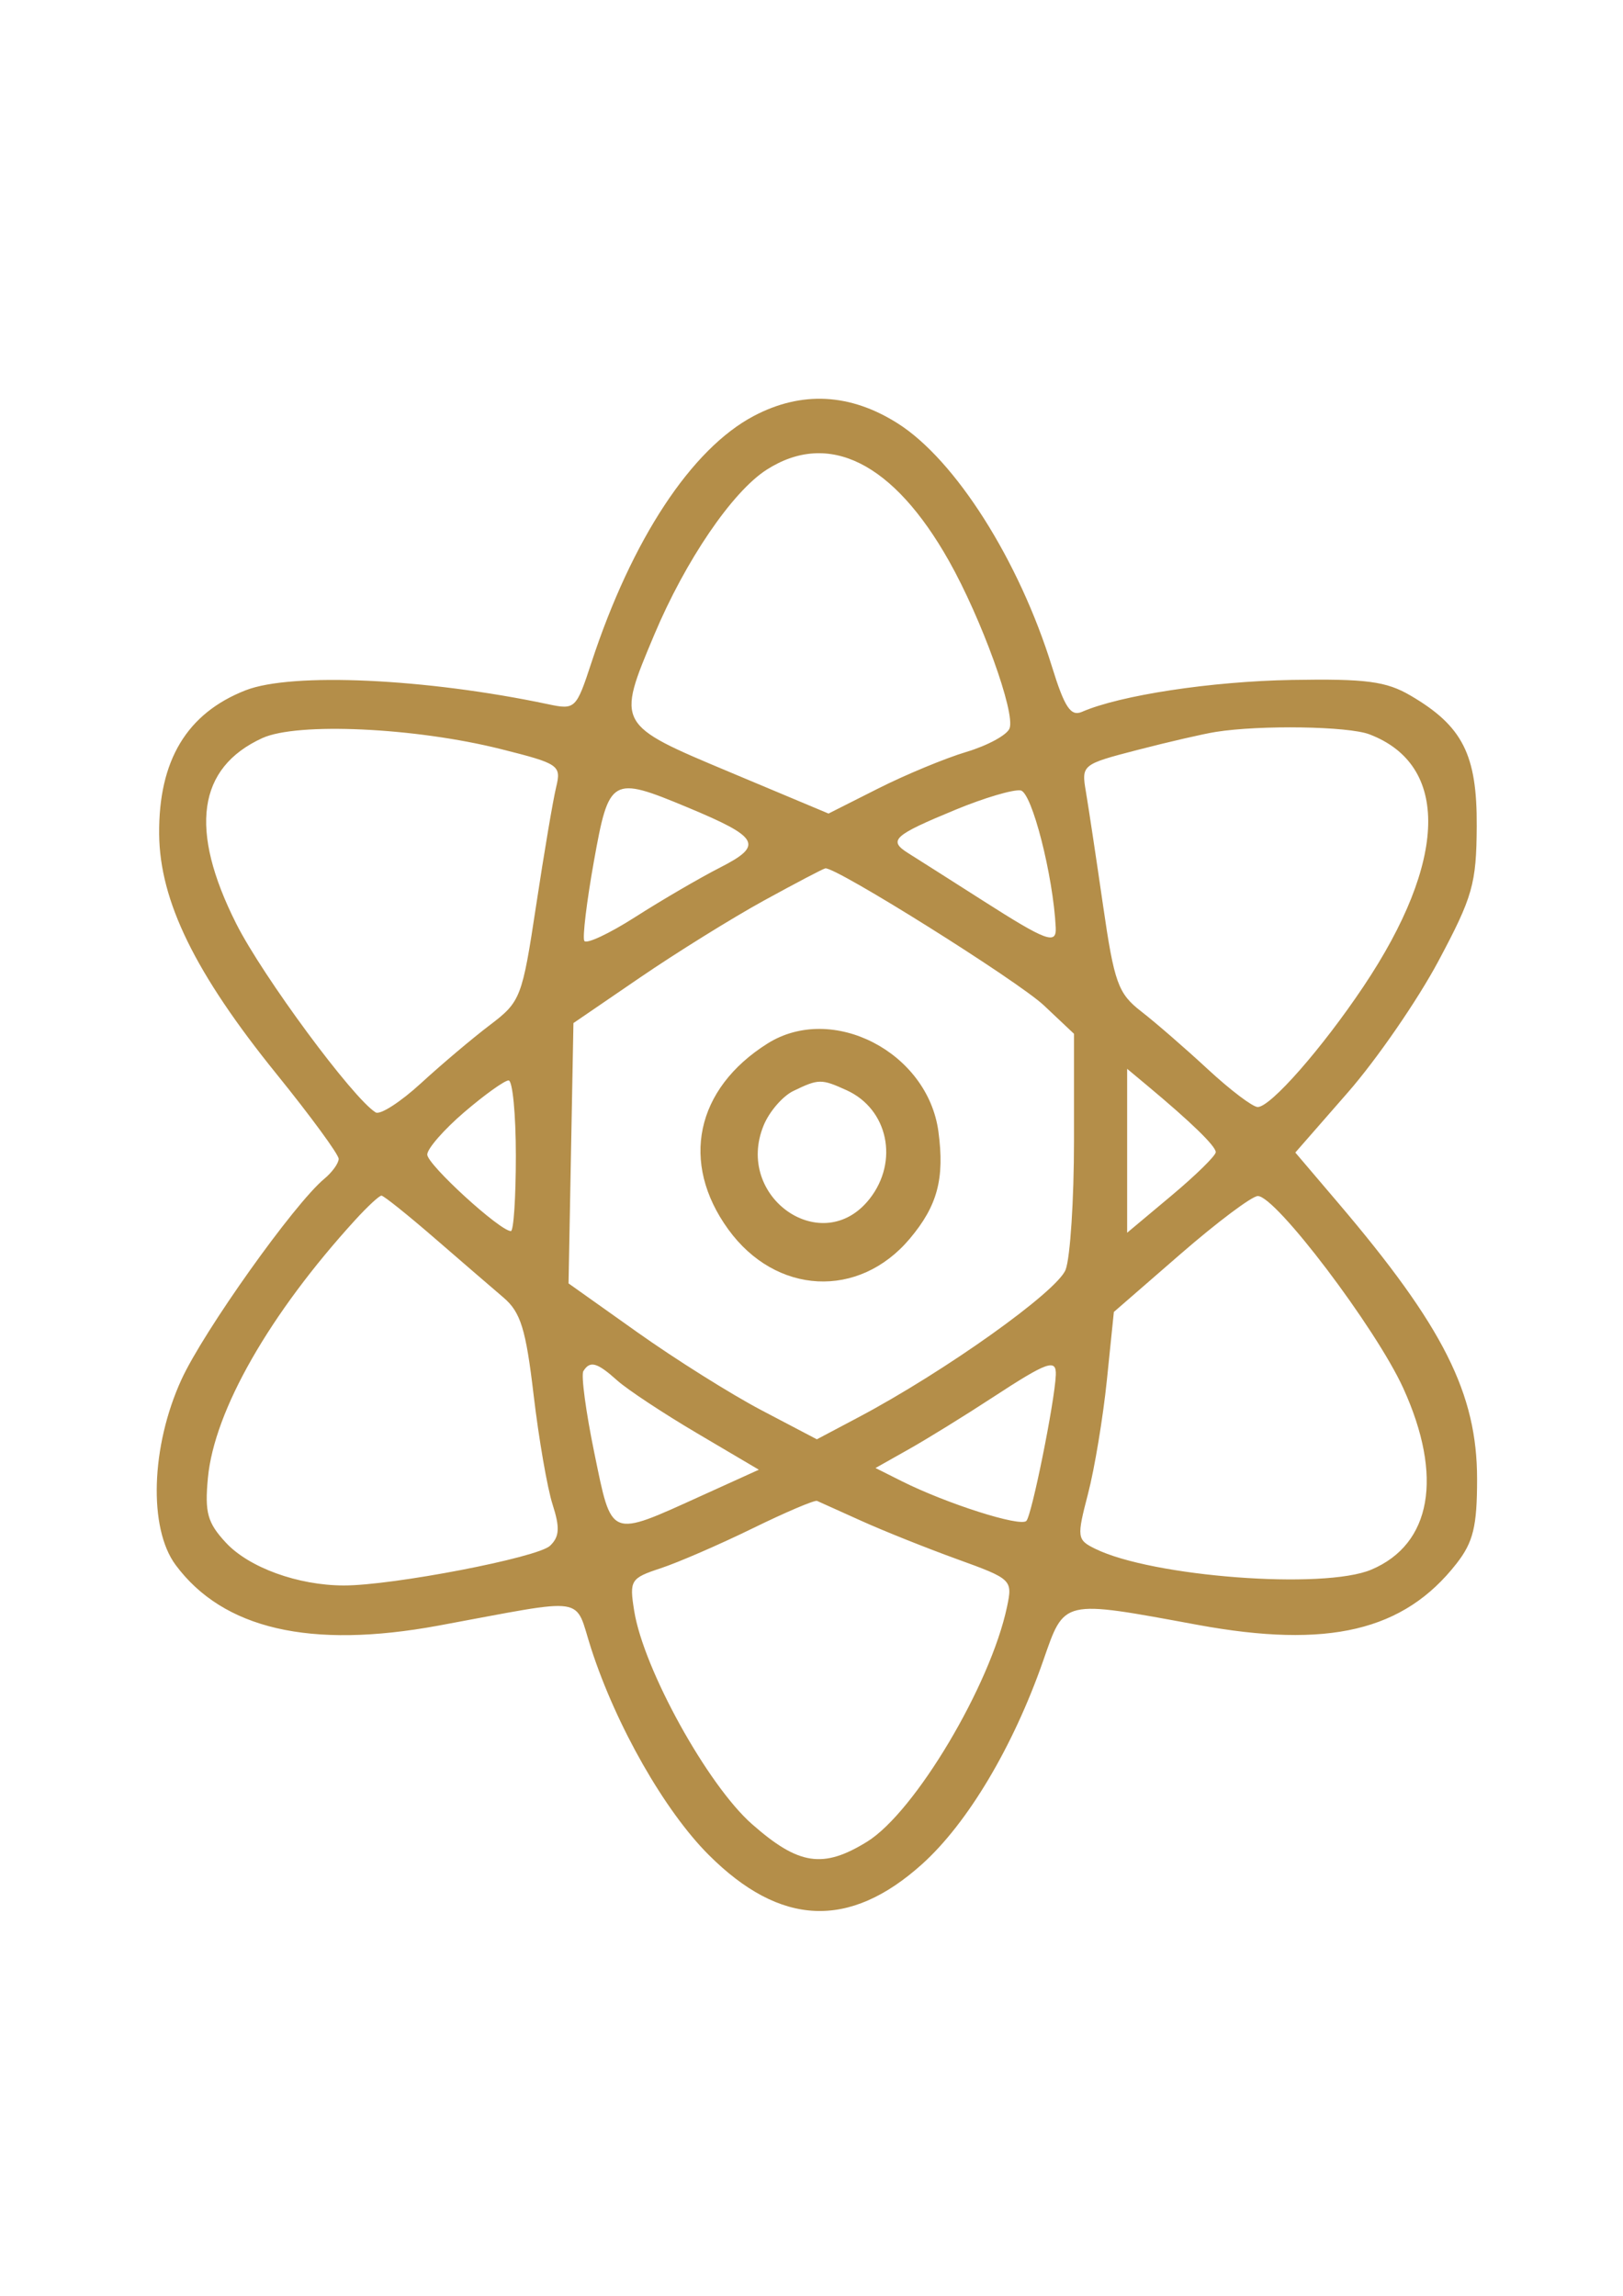 <?xml version="1.0" encoding="UTF-8" standalone="no"?>
<svg xmlns="http://www.w3.org/2000/svg" xmlns:xlink="http://www.w3.org/1999/xlink" width="794" zoomAndPan="magnify" viewBox="0 0 594.96 842.25" height="1123" preserveAspectRatio="xMidYMid meet" version="1.2"><defs><clipPath id="8bb59e01cc"><path d="M 0.246 143 L 594.676 143 L 594.676 712 L 0.246 712 Z M 0.246 143 "/></clipPath></defs><g id="db35fece93"><g clip-rule="nonzero" clip-path="url(#8bb59e01cc)"><path style=" stroke:none;fill-rule:evenodd;fill:#b48e49;fill-opacity:1;" d="M -577.418 149.012 C -600.902 157.734 -614.047 166.336 -629.488 183.086 C -687.488 246.012 -666.727 348.305 -588.633 384.383 C -576.016 390.211 -567.465 391.457 -540.766 391.375 C -512.07 391.281 -506.355 390.27 -492.008 382.723 C -464.609 368.316 -449.223 352.586 -435.934 325.398 C -424.32 301.641 -423.742 298.914 -423.742 267.953 C -423.742 237.508 -424.438 234.059 -434.73 213.555 C -462.441 158.336 -525.602 129.766 -577.418 149.012 M 276.289 152.605 C 253.414 164.691 231.562 197.887 216.727 243.094 C 211.145 260.098 210.785 260.441 200.824 258.336 C 156.07 248.879 106.797 246.605 89.867 253.223 C 68.297 261.648 57.879 278.973 58.125 306 C 58.348 330.559 71.324 357.07 101.195 393.996 C 113.73 409.496 123.992 423.5 123.992 425.117 C 123.992 426.742 121.605 430.043 118.688 432.465 C 107.672 441.609 74.434 488.328 66.289 506.121 C 55.102 530.555 54.16 560.602 64.16 574.086 C 81.613 597.625 113.578 605.004 160.559 596.355 C 216.539 586.043 210.242 585.09 216.672 604.895 C 225.848 633.16 243.586 664.281 259.727 680.422 C 286.043 706.738 311.359 707.848 338.035 683.867 C 354.773 668.816 371.465 640.797 382.477 609.27 C 390.418 586.527 389.039 586.848 439.168 596.07 C 487.102 604.887 514.801 598.332 534.133 573.602 C 540.285 565.73 541.688 559.98 541.691 542.641 C 541.703 511.219 529.371 486.703 490.715 441.27 L 475 422.805 L 494.285 400.746 C 504.887 388.617 519.836 366.938 527.496 352.578 C 540.102 328.945 541.438 324.25 541.562 303.141 C 541.715 276.852 536.406 266.363 517.266 255.16 C 508.336 249.93 500.973 248.961 473.723 249.434 C 444.227 249.945 410.758 255.031 396.727 261.133 C 392.602 262.926 390.336 259.52 385.703 244.547 C 373.652 205.598 350.289 168.746 329.141 155.336 C 311.684 144.262 293.828 143.34 276.289 152.605 M -2091.438 162.977 C -2143.543 193.512 -2182.02 208.309 -2237.172 219.043 C -2258.742 223.242 -2277.039 228.508 -2278.676 230.996 C -2280.324 233.5 -2281.145 283.828 -2280.547 345.969 C -2279.496 455.758 -2279.434 456.664 -2270.801 482.496 C -2253.828 533.324 -2219.09 583.641 -2174.215 622.391 C -2134.883 656.352 -2082.027 688.914 -2066.238 688.906 C -2057.859 688.906 -2013.219 663.227 -1985.902 642.695 C -1944.789 611.789 -1912.227 575.301 -1889 534.094 C -1858.277 479.598 -1851.711 440.66 -1853.055 320.934 C -1853.734 259.828 -1855.16 233.004 -1857.855 230.312 C -1859.961 228.211 -1878.246 223.223 -1898.488 219.223 C -1918.73 215.223 -1943.336 209.336 -1953.168 206.133 C -1974.703 199.113 -2022.207 176.855 -2049.18 161.141 L -2068.805 149.711 Z M -1347.344 160.469 C -1389.402 188.773 -1442.16 210.086 -1492.727 219.191 C -1510.18 222.332 -1526.566 227.016 -1529.145 229.594 C -1533.027 233.477 -1533.836 251.266 -1533.836 332.602 C -1533.836 453.773 -1530.816 473.652 -1504.141 528.004 C -1488.602 559.676 -1458.262 598.09 -1427.996 624.418 C -1398.98 649.66 -1339.434 688.91 -1330.152 688.91 C -1314.004 688.91 -1249.723 643.07 -1212.902 605.301 C -1168.957 560.223 -1144.137 514.238 -1130.977 453.508 C -1125.07 426.219 -1124.254 411.324 -1124.254 330.133 C -1124.254 220.332 -1121.855 227.152 -1163.262 219.215 C -1212.496 209.781 -1264.695 189.578 -1303.234 165.043 C -1328.926 148.691 -1329.719 148.605 -1347.344 160.469 M 1076.117 156.723 C 1067.992 162.922 1060.176 180.418 1060.176 192.406 C 1060.176 207.121 1055.781 211.68 1030.414 223.289 L 1008.781 233.191 L 988.156 220.508 C 976.812 213.527 964.02 207.82 959.727 207.82 C 950.703 207.816 905.086 253.309 902.074 265.32 C 900.926 269.891 903.32 277.699 908.566 286.508 C 928.766 320.422 928.266 317.477 918.008 342.395 L 908.773 364.828 L 884.203 372.516 C 854.242 381.891 852.137 385.398 852.137 425.926 C 852.137 456.992 856.977 472.574 867.539 475.488 C 870.691 476.355 881.113 478.973 890.703 481.301 C 900.523 483.688 908.879 487.715 909.82 490.523 C 910.742 493.258 915.152 503.879 919.613 514.121 L 927.727 532.746 L 914.309 554.949 C 906.93 567.16 900.895 579.125 900.895 581.531 C 900.895 591.332 939.477 634.59 953.34 640.332 C 962.227 644.016 965.09 643.316 986.098 632.34 L 1009.117 620.316 L 1032.766 630.707 C 1057.398 641.535 1060.043 644.836 1060.129 664.863 C 1060.156 670.41 1063.52 679.918 1067.613 685.992 L 1075.047 697.039 L 1113.18 697.953 C 1150.578 698.852 1151.465 698.711 1159.121 690.441 C 1164.613 684.516 1167.734 676.051 1169.629 661.926 C 1172.57 639.977 1173.277 639.316 1208.793 625.266 L 1222.508 619.844 L 1238.836 630.32 C 1248.969 636.824 1259.648 640.922 1267 641.129 C 1277.688 641.434 1281.184 639.027 1302.789 616.496 C 1331.039 587.027 1331.703 583.539 1314.91 552.832 L 1303.09 531.215 L 1309.648 516.609 C 1313.25 508.574 1317.168 498.824 1318.352 494.945 C 1320.492 487.93 1343.309 477.621 1356.711 477.621 C 1360.051 477.621 1366.371 474.027 1370.758 469.641 C 1378.297 462.105 1378.738 459.613 1378.738 424.633 C 1378.738 380.957 1377.785 379.41 1345.859 371.488 C 1334.441 368.652 1323.816 365.148 1322.242 363.695 C 1319.801 361.438 1311.645 341.051 1305.043 320.688 C 1303.887 317.121 1307.668 308.137 1314.949 297.172 C 1332.23 271.145 1331.141 264.625 1304.867 236.773 C 1275.227 205.352 1272.461 204.574 1243.355 219.547 L 1219.859 231.637 L 1199.34 222.543 C 1188.055 217.543 1177.184 212.156 1175.176 210.582 C 1173.168 209 1170.551 199.109 1169.367 188.598 C 1167.816 174.945 1164.965 167.078 1159.355 161.023 C 1151.816 152.895 1150.109 152.559 1116.406 152.66 C 1093.969 152.727 1079.434 154.191 1076.117 156.723 M -557.02 167.934 C -574.016 170.059 -594.734 181.719 -610.781 198.195 C -668.516 257.469 -632.512 360.949 -551.234 369.336 C -513.496 373.234 -474.492 350.629 -455.414 313.812 C -443.848 291.492 -443.043 250.098 -453.719 226.766 C -472.035 186.766 -514.441 162.609 -557.02 167.934 M 281.012 172.32 C 268.414 180.391 251.242 205.609 239.762 232.91 C 225.887 265.914 225.805 265.766 267.492 283.25 L 303.727 298.449 L 321.941 289.258 C 331.961 284.203 346.527 278.164 354.312 275.832 C 362.098 273.504 369.223 269.629 370.145 267.219 C 372.348 261.48 359.816 226.871 347.883 205.715 C 327.531 169.645 303.738 157.762 281.012 172.32 M 1090.609 177.797 C 1088.578 179.109 1085.355 190.234 1083.449 202.512 C 1080.23 223.309 1073.184 237.07 1065.77 237.07 C 1064.039 237.07 1051.238 242.207 1037.332 248.488 C 1008.867 261.34 1006.34 261.105 977.891 242.895 L 962.242 232.875 L 947.57 247.164 C 925.977 268.195 925.93 268.48 940.242 292.109 C 947.207 303.605 952.906 315.859 952.906 319.332 C 952.906 325.434 942.023 353.566 930.738 376.652 C 925.891 386.574 922.906 388.395 904.145 392.906 C 892.523 395.695 881.188 399.164 878.953 400.609 C 873.414 404.195 873.445 446.371 878.992 450.973 C 881.246 452.848 892.293 456.504 903.539 459.102 C 925.191 464.105 931.645 469.523 935.273 485.746 C 936.473 491.109 940.93 502.398 945.18 510.832 C 949.426 519.266 952.906 529.344 952.906 533.234 C 952.906 537.121 947.027 549.613 939.844 560.984 L 926.785 581.664 L 942.855 597.906 C 951.695 606.84 960.867 614.121 963.23 614.09 C 965.594 614.062 974.848 609.695 983.785 604.395 C 1003.492 592.707 1013.379 592.273 1031.617 602.305 C 1039.281 606.52 1049.5 610.918 1054.336 612.082 C 1071.363 616.176 1079.734 627.023 1082.82 648.973 C 1084.375 660.086 1086.59 670.691 1087.734 672.543 C 1088.887 674.406 1101.316 675.91 1115.566 675.91 C 1144.18 675.91 1141.566 678.238 1146.41 648.391 C 1149.723 627.969 1156.254 618.371 1169.828 613.977 C 1176.566 611.793 1188.977 606.551 1197.406 602.324 C 1217.836 592.09 1224.148 592.59 1246.777 606.234 L 1265.973 617.809 L 1283.348 600.648 C 1292.906 591.211 1300.723 582.414 1300.723 581.102 C 1300.723 579.789 1295.605 570.23 1289.355 559.859 C 1276.773 538.996 1275.473 529.527 1283.195 515.004 C 1286.047 509.641 1290.391 498.621 1292.844 490.512 C 1299.184 469.586 1306.641 463.07 1329.914 458.129 C 1353.301 453.164 1354.359 451.527 1354.359 420.168 L 1354.359 398.266 L 1330.648 392.859 C 1304.359 386.867 1299.965 383.055 1292.938 360.199 C 1290.398 351.938 1285.992 340.676 1283.145 335.172 C 1275.418 320.223 1276.766 310.594 1289.348 290.926 C 1295.605 281.145 1300.723 271.926 1300.723 270.438 C 1300.723 268.949 1293.047 260.168 1283.656 250.922 L 1266.594 234.109 L 1248.715 245.27 C 1228.043 258.172 1213.141 259.637 1197.781 250.273 C 1192.121 246.82 1181.414 242.176 1173.996 239.953 C 1155.828 234.512 1149.047 224.855 1146.242 200.465 C 1144.961 189.312 1142.258 179.109 1140.238 177.797 C 1138.219 176.484 1127.059 175.41 1115.438 175.41 C 1103.816 175.41 1092.645 176.484 1090.609 177.797 M -2090.383 191.387 C -2134.355 216.684 -2176.32 232.133 -2231.098 243.195 L -2257.105 248.449 L -2258.027 321.59 C -2259.664 451.043 -2251.043 490.969 -2209.246 547.508 C -2181.742 584.719 -2126.277 632.613 -2085.02 654.781 L -2066.871 664.531 L -2053.09 656.844 C -2000.711 627.629 -1949.887 582.625 -1922.094 540.859 C -1884.734 484.707 -1878.406 454.789 -1878.406 334.355 C -1878.406 282.754 -1879.637 249.699 -1881.609 248.477 C -1883.371 247.391 -1893.242 245.148 -1903.551 243.5 C -1943.098 237.18 -1978.887 225.02 -2023.738 202.66 L -2069.945 179.625 Z M -1342.066 187.254 C -1359.426 199.289 -1402.539 219.398 -1431.473 228.949 C -1451.855 235.676 -1498.641 246.824 -1506.492 246.824 C -1509.426 246.824 -1507.453 444.453 -1504.387 458.117 C -1487.527 533.117 -1428.855 605.031 -1343.902 654.82 L -1329 663.551 L -1305.066 648.633 C -1291.902 640.43 -1269.625 623.77 -1255.562 611.609 C -1207.25 569.84 -1180.281 531.055 -1161.207 475.906 C -1152.316 450.203 -1152.234 449.168 -1151.004 350.281 C -1149.609 237.711 -1147.527 246.602 -1176.266 242.25 C -1209.66 237.195 -1270.945 213.523 -1305.918 192.172 C -1327.75 178.844 -1329.582 178.594 -1342.066 187.254 M 95.965 270.77 C 72.191 281.66 69.004 304.305 86.391 338.824 C 96.129 358.16 129.195 402.914 137.566 408.086 C 139.199 409.094 146.684 404.273 154.203 397.371 C 161.723 390.469 173.109 380.855 179.508 376.004 C 190.766 367.461 191.309 366.055 196.438 332.191 C 199.352 312.953 202.652 293.43 203.777 288.809 C 205.73 280.742 204.914 280.176 183.594 274.82 C 152.043 266.895 108.793 264.895 95.965 270.77 M 445.805 268.5 C 441.336 269.203 428.402 272.184 417.07 275.117 C 396.699 280.391 396.484 280.57 398.164 290.457 C 399.098 295.957 401.926 314.699 404.445 332.098 C 408.574 360.594 409.969 364.465 418.48 371.055 C 423.676 375.082 434.66 384.613 442.891 392.238 C 451.121 399.863 459.363 406.105 461.203 406.105 C 465.918 406.105 484.816 384.578 499.992 361.91 C 530.891 315.777 531.715 280.613 502.168 269.379 C 494.359 266.414 462.188 265.91 445.805 268.5 M 1081.562 356.531 C 1039.828 412.305 1021.328 439.602 1021.262 445.508 C 1021.168 454 1021.27 454.035 1054.488 456.387 C 1072.812 457.684 1088.695 459.297 1089.785 459.965 C 1090.875 460.633 1089.891 470.367 1087.605 481.59 C 1071.121 562.379 1070.688 576.766 1084.73 576.766 C 1093.301 576.766 1218.988 410.805 1219.258 399.141 C 1219.52 387.832 1215.367 386.602 1176.934 386.602 L 1144.691 386.602 L 1144.691 378.285 C 1144.691 373.715 1147.496 355.797 1150.926 338.465 C 1162.207 281.461 1162.078 276.078 1149.461 276.078 C 1143.199 276.078 1130.562 291.051 1081.562 356.531 M 217.652 315.898 C 215.008 330.652 213.414 343.809 214.109 345.141 C 214.801 346.473 223.246 342.523 232.871 336.367 C 242.496 330.211 256.496 322.047 263.984 318.227 C 280.008 310.051 278.43 307.184 251.789 296.098 C 224.102 284.574 223.172 285.113 217.652 315.898 M 350.422 297.004 C 327.414 306.512 325.477 308.301 333.043 313.031 C 336.281 315.055 348.672 322.93 360.574 330.527 C 383.719 345.301 387.406 346.656 387.094 340.281 C 386.156 321.199 378.34 290.656 374.223 289.965 C 371.574 289.52 360.867 292.688 350.422 297.004 M -1365.785 299.246 C -1390.461 308.07 -1419.289 334.496 -1431.809 359.781 C -1440.105 376.527 -1441.078 381.859 -1441.133 410.98 C -1441.188 440.434 -1440.293 445.32 -1431.633 462.992 C -1420.363 485.992 -1398.289 508.539 -1375.945 519.879 C -1362.191 526.855 -1355.57 528 -1329.047 527.988 C -1301.953 527.977 -1296.168 526.918 -1281.848 519.375 C -1261.594 508.699 -1238.004 483.879 -1228.035 462.75 C -1221.664 449.266 -1220.449 441.355 -1220.312 412.605 C -1220.168 382.113 -1221.086 376.477 -1228.941 359.719 C -1253.316 307.703 -1314.191 280.801 -1365.785 299.246 M -1355.992 320.68 C -1376.219 327.422 -1398.656 347.395 -1409.5 368.324 C -1416.738 382.281 -1418.133 389.184 -1418.133 410.98 C -1418.133 432.648 -1416.723 439.695 -1409.684 453.238 C -1379.832 510.664 -1317.09 524.168 -1271.5 482.984 C -1245.07 459.102 -1234.324 415.719 -1246.078 380.332 C -1254.25 355.727 -1279.645 329.84 -1303.773 321.512 C -1325.848 313.891 -1335.184 313.742 -1355.992 320.68 M 280.023 330.367 C 268.402 336.75 247.922 349.473 234.512 358.641 L 210.133 375.309 L 209.234 423.062 L 208.336 470.809 L 233.617 488.758 C 247.52 498.633 268.016 511.5 279.168 517.359 L 299.445 528.004 L 314.703 519.926 C 346.449 503.117 387.695 473.73 390.727 465.766 C 392.414 461.324 393.793 440.043 393.793 418.469 L 393.793 379.242 L 382.789 368.863 C 373.246 359.863 306.418 317.961 302.551 318.551 C 301.781 318.668 291.641 323.988 280.02 330.367 M -1997.867 340.402 C -2000.996 343.602 -2021.84 370.613 -2044.188 400.438 C -2066.535 430.258 -2086.289 454.703 -2088.086 454.762 C -2089.879 454.816 -2101.426 443.531 -2113.746 429.672 C -2138.727 401.578 -2142.258 398.773 -2149.305 401.477 C -2159.68 405.457 -2158.051 413.422 -2143.461 430.074 C -2098.184 481.746 -2090.312 489.113 -2084.215 485.504 C -2074.176 479.559 -1979.199 352.965 -1979.188 345.504 C -1979.18 341.672 -1981.488 337.648 -1984.316 336.562 C -1991.402 333.848 -1991.465 333.863 -1997.867 340.402 M 1088.695 384.902 C 1069.75 410.59 1055.098 432.453 1056.133 433.48 C 1057.164 434.516 1070.242 435.359 1085.199 435.359 C 1107.617 435.359 1112.754 436.316 1114.477 440.801 C 1115.625 443.785 1113.973 461.445 1110.809 480.031 C 1107.641 498.617 1105.746 514.52 1106.594 515.371 C 1108.305 517.078 1179.316 422.594 1182.438 414.457 C 1184.117 410.082 1180.629 409.355 1157.828 409.355 C 1143.215 409.355 1128.434 407.84 1124.973 405.992 C 1117.445 401.961 1116.969 390.57 1123.109 361.277 C 1125.465 350.031 1126.434 340.238 1125.258 339.512 C 1124.086 338.789 1107.633 359.211 1088.691 384.902 M 281.355 382.805 C 254.957 399.41 249.211 426.52 266.926 450.969 C 284.375 475.062 314.844 476.629 333.551 454.398 C 343.707 442.328 346.363 432.395 344.051 415.141 C 340.137 385.949 305.102 367.879 281.355 382.805 M 413.297 422.156 L 413.297 452.219 L 429.551 438.613 C 438.492 431.129 445.805 423.953 445.805 422.664 C 445.805 420.445 436.77 411.668 420.613 398.191 L 413.297 392.094 Z M 170.086 407.984 C 162.613 414.383 156.496 421.383 156.496 423.547 C 156.496 427.219 183.172 451.613 187.184 451.613 C 188.184 451.613 189.004 439.18 189.004 423.984 C 189.004 408.789 187.805 396.352 186.34 396.352 C 184.871 396.352 177.559 401.586 170.086 407.984 M 290.816 400.219 C 286.922 402.102 282.035 407.742 279.957 412.758 C 269.023 439.156 301.508 461.773 318.793 439.797 C 329.617 426.039 325.574 406.883 310.391 399.961 C 301.074 395.715 300.098 395.73 290.816 400.219 M -645.746 411.238 C -657 413.707 -679.797 422.242 -696.402 430.215 C -733.137 447.844 -758.832 473.066 -769.727 502.191 C -775.969 518.875 -776.496 526.102 -775.691 584.379 L -774.812 648.277 L -765.984 649.297 C -754.383 650.637 -754.023 648.617 -752.938 576.766 C -752.062 518.711 -751.98 518.117 -742.41 500.832 C -724.84 469.113 -691.18 447.988 -636.062 434.094 C -604.215 426.062 -599.246 422.941 -602.422 412.934 C -604.996 404.824 -614.723 404.445 -645.746 411.238 M -478.461 408.273 C -479.652 409.465 -480.629 413.824 -480.629 417.965 C -480.629 423.496 -478.266 426.035 -471.688 427.57 C -442.391 434.395 -411.809 443.648 -397.16 450.121 C -376.621 459.188 -353.129 480.297 -341.434 500.188 C -332.965 514.594 -332.68 516.793 -331.098 579.672 C -329.719 634.484 -328.676 644.84 -324.227 647.637 C -321.34 649.453 -316.59 650.02 -313.664 648.898 C -308.98 647.102 -308.344 638.969 -308.348 580.93 C -308.352 515.082 -308.359 514.98 -317.684 495.27 C -333.625 461.574 -358.695 439.312 -399.363 422.758 C -428.293 410.98 -472.984 402.797 -478.461 408.273 M 130.055 447.551 C 98.645 481.965 78.383 517.414 76.027 542.062 C 74.801 554.895 75.832 558.613 82.629 565.938 C 91.109 575.066 109.086 581.59 125.855 581.621 C 143.77 581.652 197.02 571.402 201.555 567.051 C 205.016 563.734 205.219 560.426 202.477 551.906 C 200.551 545.914 197.422 527.844 195.523 511.75 C 192.672 487.539 190.766 481.375 184.457 475.996 C 180.262 472.418 168.809 462.543 159 454.051 C 149.191 445.562 140.504 438.613 139.688 438.613 C 138.871 438.613 134.539 442.633 130.055 447.551 M 432.801 460.098 L 408.422 481.281 L 405.859 506.266 C 404.449 520.012 401.34 538.785 398.941 547.984 C 394.777 563.984 394.891 564.859 401.504 568.129 C 422.371 578.441 485.363 583.215 502.883 575.816 C 524.977 566.48 529.352 541.633 514.602 509.242 C 504.555 487.188 467.684 438.516 461.207 438.766 C 458.992 438.848 446.211 448.449 432.801 460.098 M -555.215 510.715 C -558.598 518.434 -565.062 533.164 -569.578 543.445 L -577.789 562.137 L -601.535 562.324 C -614.598 562.426 -631.133 563.539 -638.285 564.797 C -649.836 566.832 -651.355 568.168 -651.914 576.801 C -652.449 585.113 -649.09 589.562 -628.598 607.645 C -615.43 619.266 -603.91 630.469 -602.996 632.535 C -602.086 634.602 -605.055 651.086 -609.594 669.168 C -616.215 695.531 -617.059 702.988 -613.852 706.852 C -607.613 714.371 -602.246 712.844 -572.137 694.973 C -556.672 685.793 -542.555 678.27 -540.766 678.254 C -538.977 678.234 -525.082 685.742 -509.883 694.938 C -463.352 723.09 -461.398 720.352 -477.965 650.246 L -482.105 632.711 L -454.879 607.691 C -431.152 585.887 -427.918 581.625 -429.707 574.5 C -431.539 567.195 -433.887 566.102 -451.797 564.23 C -462.816 563.078 -479.492 562.137 -488.852 562.137 C -502.195 562.137 -506.277 560.902 -507.73 556.449 C -508.746 553.32 -514.602 539.059 -520.738 524.754 C -530.27 502.539 -533.145 498.598 -540.48 497.711 C -547.855 496.82 -549.926 498.648 -555.215 510.715 M 213.773 502.992 C 212.879 504.438 214.695 517.969 217.809 533.062 C 224.32 564.645 223.059 564.141 257.121 548.703 L 278.16 539.156 L 255.523 525.797 C 243.074 518.449 229.867 509.723 226.18 506.402 C 218.789 499.766 216.207 499.059 213.773 502.992 M 363.922 512.656 C 353.75 519.309 339.926 527.855 333.195 531.641 L 320.961 538.535 L 330.559 543.348 C 347.008 551.598 374.039 560.219 376.316 557.941 C 378.285 555.973 386.707 514.266 387.121 504.438 C 387.379 498.301 384.086 499.469 363.922 512.656 M -552.836 560.902 L -563.52 583.266 L -588.711 584.215 C -602.57 584.738 -613.906 586.348 -613.906 587.789 C -613.906 589.234 -605.258 597.938 -594.688 607.133 L -575.473 623.848 L -579.945 642.562 C -582.406 652.859 -584.469 664.711 -584.531 668.902 L -584.648 676.527 L -569.207 667.641 C -560.719 662.754 -551.25 656.574 -548.172 653.91 C -543.121 649.535 -540.48 650.375 -521.168 662.488 C -509.391 669.867 -498.516 675.91 -497.004 675.91 C -495.488 675.91 -497.328 664.719 -501.094 651.043 L -507.945 626.176 L -489.41 608.926 C -479.219 599.438 -470.875 590.211 -470.875 588.426 C -470.875 586.637 -481.484 584.746 -494.445 584.223 L -518.012 583.266 L -528.004 562.98 C -533.496 551.824 -538.93 541.762 -540.074 540.617 C -541.219 539.473 -546.961 548.602 -552.836 560.902 M 275.875 560.672 C 263.758 566.594 248.602 573.172 242.191 575.289 C 231.078 578.953 230.621 579.688 232.426 590.953 C 235.844 612.301 259.328 654.805 275.641 669.164 C 292.762 684.234 301.719 685.602 317.879 675.617 C 335.418 664.773 363.152 618.227 369.219 589.445 C 371.305 579.535 371 579.246 350.871 571.961 C 339.617 567.883 323.824 561.566 315.777 557.926 C 310.367 555.473 304.949 553.031 299.527 550.602 C 298.633 550.211 287.988 554.742 275.875 560.672 "/></g></g></svg>